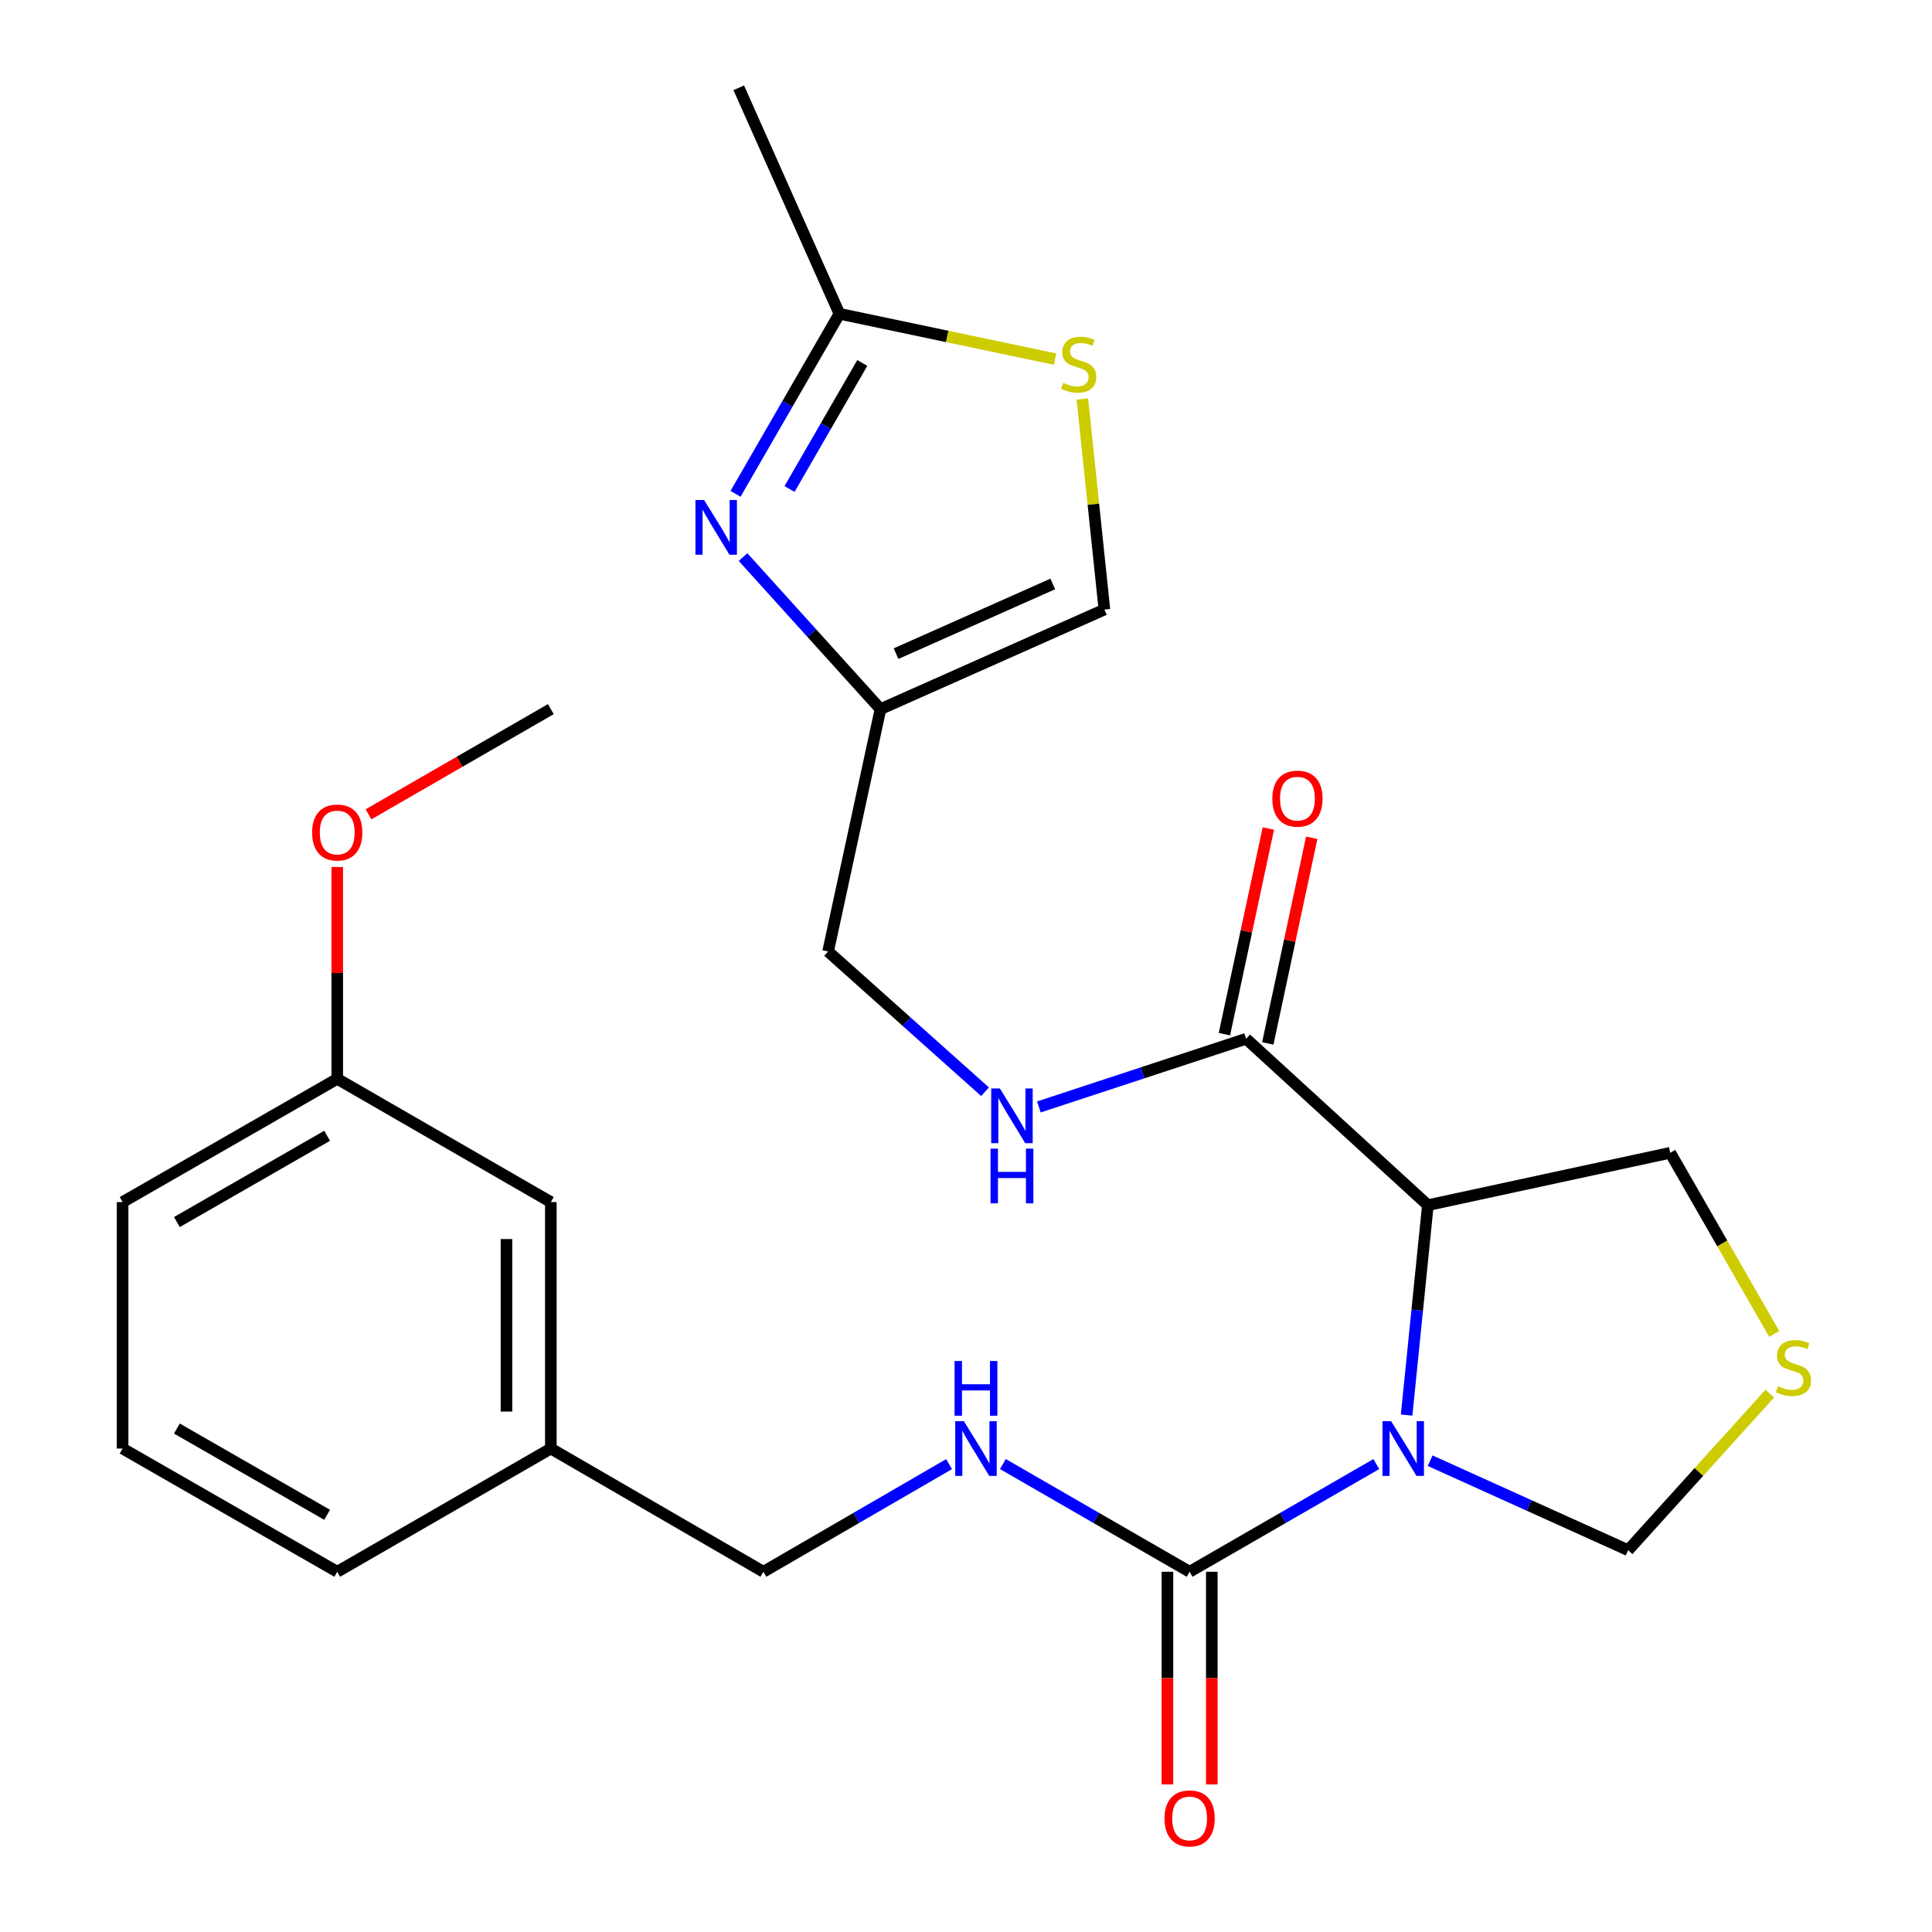 <?xml version='1.0' encoding='iso-8859-1'?>
<svg version='1.1' baseProfile='full'
              xmlns='http://www.w3.org/2000/svg'
                      xmlns:rdkit='http://www.rdkit.org/xml'
                      xmlns:xlink='http://www.w3.org/1999/xlink'
                  xml:space='preserve'
width='1000px' height='1000px' viewBox='0 0 1000 1000'>
<!-- END OF HEADER -->
<rect style='opacity:1.0;fill:#FFFFFF;stroke:none' width='1000' height='1000' x='0' y='0'> </rect>
<path class='bond-0' d='M 728.059,732.434 L 733.56,678.112' style='fill:none;fill-rule:evenodd;stroke:#0000FF;stroke-width:6px;stroke-linecap:butt;stroke-linejoin:miter;stroke-opacity:1' />
<path class='bond-0' d='M 733.56,678.112 L 739.061,623.79' style='fill:none;fill-rule:evenodd;stroke:#000000;stroke-width:6px;stroke-linecap:butt;stroke-linejoin:miter;stroke-opacity:1' />
<path class='bond-1' d='M 712.374,757.796 L 664.059,785.668' style='fill:none;fill-rule:evenodd;stroke:#0000FF;stroke-width:6px;stroke-linecap:butt;stroke-linejoin:miter;stroke-opacity:1' />
<path class='bond-1' d='M 664.059,785.668 L 615.745,813.541' style='fill:none;fill-rule:evenodd;stroke:#000000;stroke-width:6px;stroke-linecap:butt;stroke-linejoin:miter;stroke-opacity:1' />
<path class='bond-9' d='M 740.239,756.057 L 791.479,779.218' style='fill:none;fill-rule:evenodd;stroke:#0000FF;stroke-width:6px;stroke-linecap:butt;stroke-linejoin:miter;stroke-opacity:1' />
<path class='bond-9' d='M 791.479,779.218 L 842.719,802.379' style='fill:none;fill-rule:evenodd;stroke:#000000;stroke-width:6px;stroke-linecap:butt;stroke-linejoin:miter;stroke-opacity:1' />
<path class='bond-3' d='M 739.061,623.79 L 644.983,537.672' style='fill:none;fill-rule:evenodd;stroke:#000000;stroke-width:6px;stroke-linecap:butt;stroke-linejoin:miter;stroke-opacity:1' />
<path class='bond-15' d='M 739.061,623.79 L 864.507,596.683' style='fill:none;fill-rule:evenodd;stroke:#000000;stroke-width:6px;stroke-linecap:butt;stroke-linejoin:miter;stroke-opacity:1' />
<path class='bond-7' d='M 615.745,813.541 L 567.418,785.668' style='fill:none;fill-rule:evenodd;stroke:#000000;stroke-width:6px;stroke-linecap:butt;stroke-linejoin:miter;stroke-opacity:1' />
<path class='bond-7' d='M 567.418,785.668 L 519.092,757.794' style='fill:none;fill-rule:evenodd;stroke:#0000FF;stroke-width:6px;stroke-linecap:butt;stroke-linejoin:miter;stroke-opacity:1' />
<path class='bond-12' d='M 604.264,813.541 L 604.264,868.581' style='fill:none;fill-rule:evenodd;stroke:#000000;stroke-width:6px;stroke-linecap:butt;stroke-linejoin:miter;stroke-opacity:1' />
<path class='bond-12' d='M 604.264,868.581 L 604.264,923.62' style='fill:none;fill-rule:evenodd;stroke:#FF0000;stroke-width:6px;stroke-linecap:butt;stroke-linejoin:miter;stroke-opacity:1' />
<path class='bond-12' d='M 627.226,813.541 L 627.226,868.581' style='fill:none;fill-rule:evenodd;stroke:#000000;stroke-width:6px;stroke-linecap:butt;stroke-linejoin:miter;stroke-opacity:1' />
<path class='bond-12' d='M 627.226,868.581 L 627.226,923.62' style='fill:none;fill-rule:evenodd;stroke:#FF0000;stroke-width:6px;stroke-linecap:butt;stroke-linejoin:miter;stroke-opacity:1' />
<path class='bond-2' d='M 384.606,288.342 L 420.174,327.692' style='fill:none;fill-rule:evenodd;stroke:#0000FF;stroke-width:6px;stroke-linecap:butt;stroke-linejoin:miter;stroke-opacity:1' />
<path class='bond-2' d='M 420.174,327.692 L 455.742,367.043' style='fill:none;fill-rule:evenodd;stroke:#000000;stroke-width:6px;stroke-linecap:butt;stroke-linejoin:miter;stroke-opacity:1' />
<path class='bond-5' d='M 380.709,255.601 L 407.6,209.009' style='fill:none;fill-rule:evenodd;stroke:#0000FF;stroke-width:6px;stroke-linecap:butt;stroke-linejoin:miter;stroke-opacity:1' />
<path class='bond-5' d='M 407.6,209.009 L 434.49,162.418' style='fill:none;fill-rule:evenodd;stroke:#000000;stroke-width:6px;stroke-linecap:butt;stroke-linejoin:miter;stroke-opacity:1' />
<path class='bond-5' d='M 408.663,253.101 L 427.487,220.487' style='fill:none;fill-rule:evenodd;stroke:#0000FF;stroke-width:6px;stroke-linecap:butt;stroke-linejoin:miter;stroke-opacity:1' />
<path class='bond-5' d='M 427.487,220.487 L 446.31,187.873' style='fill:none;fill-rule:evenodd;stroke:#000000;stroke-width:6px;stroke-linecap:butt;stroke-linejoin:miter;stroke-opacity:1' />
<path class='bond-11' d='M 644.983,537.672 L 591.348,555.313' style='fill:none;fill-rule:evenodd;stroke:#000000;stroke-width:6px;stroke-linecap:butt;stroke-linejoin:miter;stroke-opacity:1' />
<path class='bond-11' d='M 591.348,555.313 L 537.714,572.954' style='fill:none;fill-rule:evenodd;stroke:#0000FF;stroke-width:6px;stroke-linecap:butt;stroke-linejoin:miter;stroke-opacity:1' />
<path class='bond-13' d='M 656.21,540.07 L 667.58,486.853' style='fill:none;fill-rule:evenodd;stroke:#000000;stroke-width:6px;stroke-linecap:butt;stroke-linejoin:miter;stroke-opacity:1' />
<path class='bond-13' d='M 667.58,486.853 L 678.949,433.635' style='fill:none;fill-rule:evenodd;stroke:#FF0000;stroke-width:6px;stroke-linecap:butt;stroke-linejoin:miter;stroke-opacity:1' />
<path class='bond-13' d='M 633.755,535.273 L 645.125,482.056' style='fill:none;fill-rule:evenodd;stroke:#000000;stroke-width:6px;stroke-linecap:butt;stroke-linejoin:miter;stroke-opacity:1' />
<path class='bond-13' d='M 645.125,482.056 L 656.494,428.838' style='fill:none;fill-rule:evenodd;stroke:#FF0000;stroke-width:6px;stroke-linecap:butt;stroke-linejoin:miter;stroke-opacity:1' />
<path class='bond-4' d='M 455.742,367.043 L 428.622,492.489' style='fill:none;fill-rule:evenodd;stroke:#000000;stroke-width:6px;stroke-linecap:butt;stroke-linejoin:miter;stroke-opacity:1' />
<path class='bond-8' d='M 455.742,367.043 L 571.634,315.507' style='fill:none;fill-rule:evenodd;stroke:#000000;stroke-width:6px;stroke-linecap:butt;stroke-linejoin:miter;stroke-opacity:1' />
<path class='bond-8' d='M 463.796,338.332 L 544.92,302.257' style='fill:none;fill-rule:evenodd;stroke:#000000;stroke-width:6px;stroke-linecap:butt;stroke-linejoin:miter;stroke-opacity:1' />
<path class='bond-21' d='M 434.49,162.418 L 382.38,45.455' style='fill:none;fill-rule:evenodd;stroke:#000000;stroke-width:6px;stroke-linecap:butt;stroke-linejoin:miter;stroke-opacity:1' />
<path class='bond-28' d='M 434.49,162.418 L 490.288,174.143' style='fill:none;fill-rule:evenodd;stroke:#000000;stroke-width:6px;stroke-linecap:butt;stroke-linejoin:miter;stroke-opacity:1' />
<path class='bond-28' d='M 490.288,174.143 L 546.085,185.868' style='fill:none;fill-rule:evenodd;stroke:#CCCC00;stroke-width:6px;stroke-linecap:butt;stroke-linejoin:miter;stroke-opacity:1' />
<path class='bond-6' d='M 560.221,206.515 L 565.927,261.011' style='fill:none;fill-rule:evenodd;stroke:#CCCC00;stroke-width:6px;stroke-linecap:butt;stroke-linejoin:miter;stroke-opacity:1' />
<path class='bond-6' d='M 565.927,261.011 L 571.634,315.507' style='fill:none;fill-rule:evenodd;stroke:#000000;stroke-width:6px;stroke-linecap:butt;stroke-linejoin:miter;stroke-opacity:1' />
<path class='bond-16' d='M 491.241,757.828 L 443.189,785.685' style='fill:none;fill-rule:evenodd;stroke:#0000FF;stroke-width:6px;stroke-linecap:butt;stroke-linejoin:miter;stroke-opacity:1' />
<path class='bond-16' d='M 443.189,785.685 L 395.137,813.541' style='fill:none;fill-rule:evenodd;stroke:#000000;stroke-width:6px;stroke-linecap:butt;stroke-linejoin:miter;stroke-opacity:1' />
<path class='bond-10' d='M 842.719,802.379 L 879.37,761.86' style='fill:none;fill-rule:evenodd;stroke:#000000;stroke-width:6px;stroke-linecap:butt;stroke-linejoin:miter;stroke-opacity:1' />
<path class='bond-10' d='M 879.37,761.86 L 916.02,721.342' style='fill:none;fill-rule:evenodd;stroke:#CCCC00;stroke-width:6px;stroke-linecap:butt;stroke-linejoin:miter;stroke-opacity:1' />
<path class='bond-26' d='M 918.344,690.455 L 891.425,643.569' style='fill:none;fill-rule:evenodd;stroke:#CCCC00;stroke-width:6px;stroke-linecap:butt;stroke-linejoin:miter;stroke-opacity:1' />
<path class='bond-26' d='M 891.425,643.569 L 864.507,596.683' style='fill:none;fill-rule:evenodd;stroke:#000000;stroke-width:6px;stroke-linecap:butt;stroke-linejoin:miter;stroke-opacity:1' />
<path class='bond-14' d='M 509.854,565.086 L 469.238,528.787' style='fill:none;fill-rule:evenodd;stroke:#0000FF;stroke-width:6px;stroke-linecap:butt;stroke-linejoin:miter;stroke-opacity:1' />
<path class='bond-14' d='M 469.238,528.787 L 428.622,492.489' style='fill:none;fill-rule:evenodd;stroke:#000000;stroke-width:6px;stroke-linecap:butt;stroke-linejoin:miter;stroke-opacity:1' />
<path class='bond-18' d='M 395.137,813.541 L 285.113,749.759' style='fill:none;fill-rule:evenodd;stroke:#000000;stroke-width:6px;stroke-linecap:butt;stroke-linejoin:miter;stroke-opacity:1' />
<path class='bond-17' d='M 285.113,622.195 L 285.113,749.759' style='fill:none;fill-rule:evenodd;stroke:#000000;stroke-width:6px;stroke-linecap:butt;stroke-linejoin:miter;stroke-opacity:1' />
<path class='bond-17' d='M 262.151,641.33 L 262.151,730.625' style='fill:none;fill-rule:evenodd;stroke:#000000;stroke-width:6px;stroke-linecap:butt;stroke-linejoin:miter;stroke-opacity:1' />
<path class='bond-19' d='M 285.113,622.195 L 174.553,558.401' style='fill:none;fill-rule:evenodd;stroke:#000000;stroke-width:6px;stroke-linecap:butt;stroke-linejoin:miter;stroke-opacity:1' />
<path class='bond-23' d='M 285.113,749.759 L 174.553,813.541' style='fill:none;fill-rule:evenodd;stroke:#000000;stroke-width:6px;stroke-linecap:butt;stroke-linejoin:miter;stroke-opacity:1' />
<path class='bond-20' d='M 174.553,558.401 L 174.553,503.587' style='fill:none;fill-rule:evenodd;stroke:#000000;stroke-width:6px;stroke-linecap:butt;stroke-linejoin:miter;stroke-opacity:1' />
<path class='bond-20' d='M 174.553,503.587 L 174.553,448.774' style='fill:none;fill-rule:evenodd;stroke:#FF0000;stroke-width:6px;stroke-linecap:butt;stroke-linejoin:miter;stroke-opacity:1' />
<path class='bond-27' d='M 174.553,558.401 L 63.458,622.195' style='fill:none;fill-rule:evenodd;stroke:#000000;stroke-width:6px;stroke-linecap:butt;stroke-linejoin:miter;stroke-opacity:1' />
<path class='bond-27' d='M 169.323,587.882 L 91.557,632.538' style='fill:none;fill-rule:evenodd;stroke:#000000;stroke-width:6px;stroke-linecap:butt;stroke-linejoin:miter;stroke-opacity:1' />
<path class='bond-25' d='M 190.744,421.484 L 237.929,394.263' style='fill:none;fill-rule:evenodd;stroke:#FF0000;stroke-width:6px;stroke-linecap:butt;stroke-linejoin:miter;stroke-opacity:1' />
<path class='bond-25' d='M 237.929,394.263 L 285.113,367.043' style='fill:none;fill-rule:evenodd;stroke:#000000;stroke-width:6px;stroke-linecap:butt;stroke-linejoin:miter;stroke-opacity:1' />
<path class='bond-22' d='M 63.458,749.759 L 174.553,813.541' style='fill:none;fill-rule:evenodd;stroke:#000000;stroke-width:6px;stroke-linecap:butt;stroke-linejoin:miter;stroke-opacity:1' />
<path class='bond-22' d='M 91.555,739.413 L 169.322,784.061' style='fill:none;fill-rule:evenodd;stroke:#000000;stroke-width:6px;stroke-linecap:butt;stroke-linejoin:miter;stroke-opacity:1' />
<path class='bond-24' d='M 63.458,749.759 L 63.458,622.195' style='fill:none;fill-rule:evenodd;stroke:#000000;stroke-width:6px;stroke-linecap:butt;stroke-linejoin:miter;stroke-opacity:1' />
<path  class='atom-0' d='M 720.045 735.599
L 729.325 750.599
Q 730.245 752.079, 731.725 754.759
Q 733.205 757.439, 733.285 757.599
L 733.285 735.599
L 737.045 735.599
L 737.045 763.919
L 733.165 763.919
L 723.205 747.519
Q 722.045 745.599, 720.805 743.399
Q 719.605 741.199, 719.245 740.519
L 719.245 763.919
L 715.565 763.919
L 715.565 735.599
L 720.045 735.599
' fill='#0000FF'/>
<path  class='atom-3' d='M 364.435 258.792
L 373.715 273.792
Q 374.635 275.272, 376.115 277.952
Q 377.595 280.632, 377.675 280.792
L 377.675 258.792
L 381.435 258.792
L 381.435 287.112
L 377.555 287.112
L 367.595 270.712
Q 366.435 268.792, 365.195 266.592
Q 363.995 264.392, 363.635 263.712
L 363.635 287.112
L 359.955 287.112
L 359.955 258.792
L 364.435 258.792
' fill='#0000FF'/>
<path  class='atom-7' d='M 550.329 198.161
Q 550.649 198.281, 551.969 198.841
Q 553.289 199.401, 554.729 199.761
Q 556.209 200.081, 557.649 200.081
Q 560.329 200.081, 561.889 198.801
Q 563.449 197.481, 563.449 195.201
Q 563.449 193.641, 562.649 192.681
Q 561.889 191.721, 560.689 191.201
Q 559.489 190.681, 557.489 190.081
Q 554.969 189.321, 553.449 188.601
Q 551.969 187.881, 550.889 186.361
Q 549.849 184.841, 549.849 182.281
Q 549.849 178.721, 552.249 176.521
Q 554.689 174.321, 559.489 174.321
Q 562.769 174.321, 566.489 175.881
L 565.569 178.961
Q 562.169 177.561, 559.609 177.561
Q 556.849 177.561, 555.329 178.721
Q 553.809 179.841, 553.849 181.801
Q 553.849 183.321, 554.609 184.241
Q 555.409 185.161, 556.529 185.681
Q 557.689 186.201, 559.609 186.801
Q 562.169 187.601, 563.689 188.401
Q 565.209 189.201, 566.289 190.841
Q 567.409 192.441, 567.409 195.201
Q 567.409 199.121, 564.769 201.241
Q 562.169 203.321, 557.809 203.321
Q 555.289 203.321, 553.369 202.761
Q 551.489 202.241, 549.249 201.321
L 550.329 198.161
' fill='#CCCC00'/>
<path  class='atom-8' d='M 498.9 735.599
L 508.18 750.599
Q 509.1 752.079, 510.58 754.759
Q 512.06 757.439, 512.14 757.599
L 512.14 735.599
L 515.9 735.599
L 515.9 763.919
L 512.02 763.919
L 502.06 747.519
Q 500.9 745.599, 499.66 743.399
Q 498.46 741.199, 498.1 740.519
L 498.1 763.919
L 494.42 763.919
L 494.42 735.599
L 498.9 735.599
' fill='#0000FF'/>
<path  class='atom-8' d='M 494.08 704.447
L 497.92 704.447
L 497.92 716.487
L 512.4 716.487
L 512.4 704.447
L 516.24 704.447
L 516.24 732.767
L 512.4 732.767
L 512.4 719.687
L 497.92 719.687
L 497.92 732.767
L 494.08 732.767
L 494.08 704.447
' fill='#0000FF'/>
<path  class='atom-11' d='M 920.289 717.498
Q 920.609 717.618, 921.929 718.178
Q 923.249 718.738, 924.689 719.098
Q 926.169 719.418, 927.609 719.418
Q 930.289 719.418, 931.849 718.138
Q 933.409 716.818, 933.409 714.538
Q 933.409 712.978, 932.609 712.018
Q 931.849 711.058, 930.649 710.538
Q 929.449 710.018, 927.449 709.418
Q 924.929 708.658, 923.409 707.938
Q 921.929 707.218, 920.849 705.698
Q 919.809 704.178, 919.809 701.618
Q 919.809 698.058, 922.209 695.858
Q 924.649 693.658, 929.449 693.658
Q 932.729 693.658, 936.449 695.218
L 935.529 698.298
Q 932.129 696.898, 929.569 696.898
Q 926.809 696.898, 925.289 698.058
Q 923.769 699.178, 923.809 701.138
Q 923.809 702.658, 924.569 703.578
Q 925.369 704.498, 926.489 705.018
Q 927.649 705.538, 929.569 706.138
Q 932.129 706.938, 933.649 707.738
Q 935.169 708.538, 936.249 710.178
Q 937.369 711.778, 937.369 714.538
Q 937.369 718.458, 934.729 720.578
Q 932.129 722.658, 927.769 722.658
Q 925.249 722.658, 923.329 722.098
Q 921.449 721.578, 919.209 720.658
L 920.289 717.498
' fill='#CCCC00'/>
<path  class='atom-12' d='M 517.525 563.375
L 526.805 578.375
Q 527.725 579.855, 529.205 582.535
Q 530.685 585.215, 530.765 585.375
L 530.765 563.375
L 534.525 563.375
L 534.525 591.695
L 530.645 591.695
L 520.685 575.295
Q 519.525 573.375, 518.285 571.175
Q 517.085 568.975, 516.725 568.295
L 516.725 591.695
L 513.045 591.695
L 513.045 563.375
L 517.525 563.375
' fill='#0000FF'/>
<path  class='atom-12' d='M 512.705 594.527
L 516.545 594.527
L 516.545 606.567
L 531.025 606.567
L 531.025 594.527
L 534.865 594.527
L 534.865 622.847
L 531.025 622.847
L 531.025 609.767
L 516.545 609.767
L 516.545 622.847
L 512.705 622.847
L 512.705 594.527
' fill='#0000FF'/>
<path  class='atom-13' d='M 602.745 941.21
Q 602.745 934.41, 606.105 930.61
Q 609.465 926.81, 615.745 926.81
Q 622.025 926.81, 625.385 930.61
Q 628.745 934.41, 628.745 941.21
Q 628.745 948.09, 625.345 952.01
Q 621.945 955.89, 615.745 955.89
Q 609.505 955.89, 606.105 952.01
Q 602.745 948.13, 602.745 941.21
M 615.745 952.69
Q 620.065 952.69, 622.385 949.81
Q 624.745 946.89, 624.745 941.21
Q 624.745 935.65, 622.385 932.85
Q 620.065 930.01, 615.745 930.01
Q 611.425 930.01, 609.065 932.81
Q 606.745 935.61, 606.745 941.21
Q 606.745 946.93, 609.065 949.81
Q 611.425 952.69, 615.745 952.69
' fill='#FF0000'/>
<path  class='atom-14' d='M 658.554 413.377
Q 658.554 406.577, 661.914 402.777
Q 665.274 398.977, 671.554 398.977
Q 677.834 398.977, 681.194 402.777
Q 684.554 406.577, 684.554 413.377
Q 684.554 420.257, 681.154 424.177
Q 677.754 428.057, 671.554 428.057
Q 665.314 428.057, 661.914 424.177
Q 658.554 420.297, 658.554 413.377
M 671.554 424.857
Q 675.874 424.857, 678.194 421.977
Q 680.554 419.057, 680.554 413.377
Q 680.554 407.817, 678.194 405.017
Q 675.874 402.177, 671.554 402.177
Q 667.234 402.177, 664.874 404.977
Q 662.554 407.777, 662.554 413.377
Q 662.554 419.097, 664.874 421.977
Q 667.234 424.857, 671.554 424.857
' fill='#FF0000'/>
<path  class='atom-21' d='M 161.553 430.904
Q 161.553 424.104, 164.913 420.304
Q 168.273 416.504, 174.553 416.504
Q 180.833 416.504, 184.193 420.304
Q 187.553 424.104, 187.553 430.904
Q 187.553 437.784, 184.153 441.704
Q 180.753 445.584, 174.553 445.584
Q 168.313 445.584, 164.913 441.704
Q 161.553 437.824, 161.553 430.904
M 174.553 442.384
Q 178.873 442.384, 181.193 439.504
Q 183.553 436.584, 183.553 430.904
Q 183.553 425.344, 181.193 422.544
Q 178.873 419.704, 174.553 419.704
Q 170.233 419.704, 167.873 422.504
Q 165.553 425.304, 165.553 430.904
Q 165.553 436.624, 167.873 439.504
Q 170.233 442.384, 174.553 442.384
' fill='#FF0000'/>
</svg>
